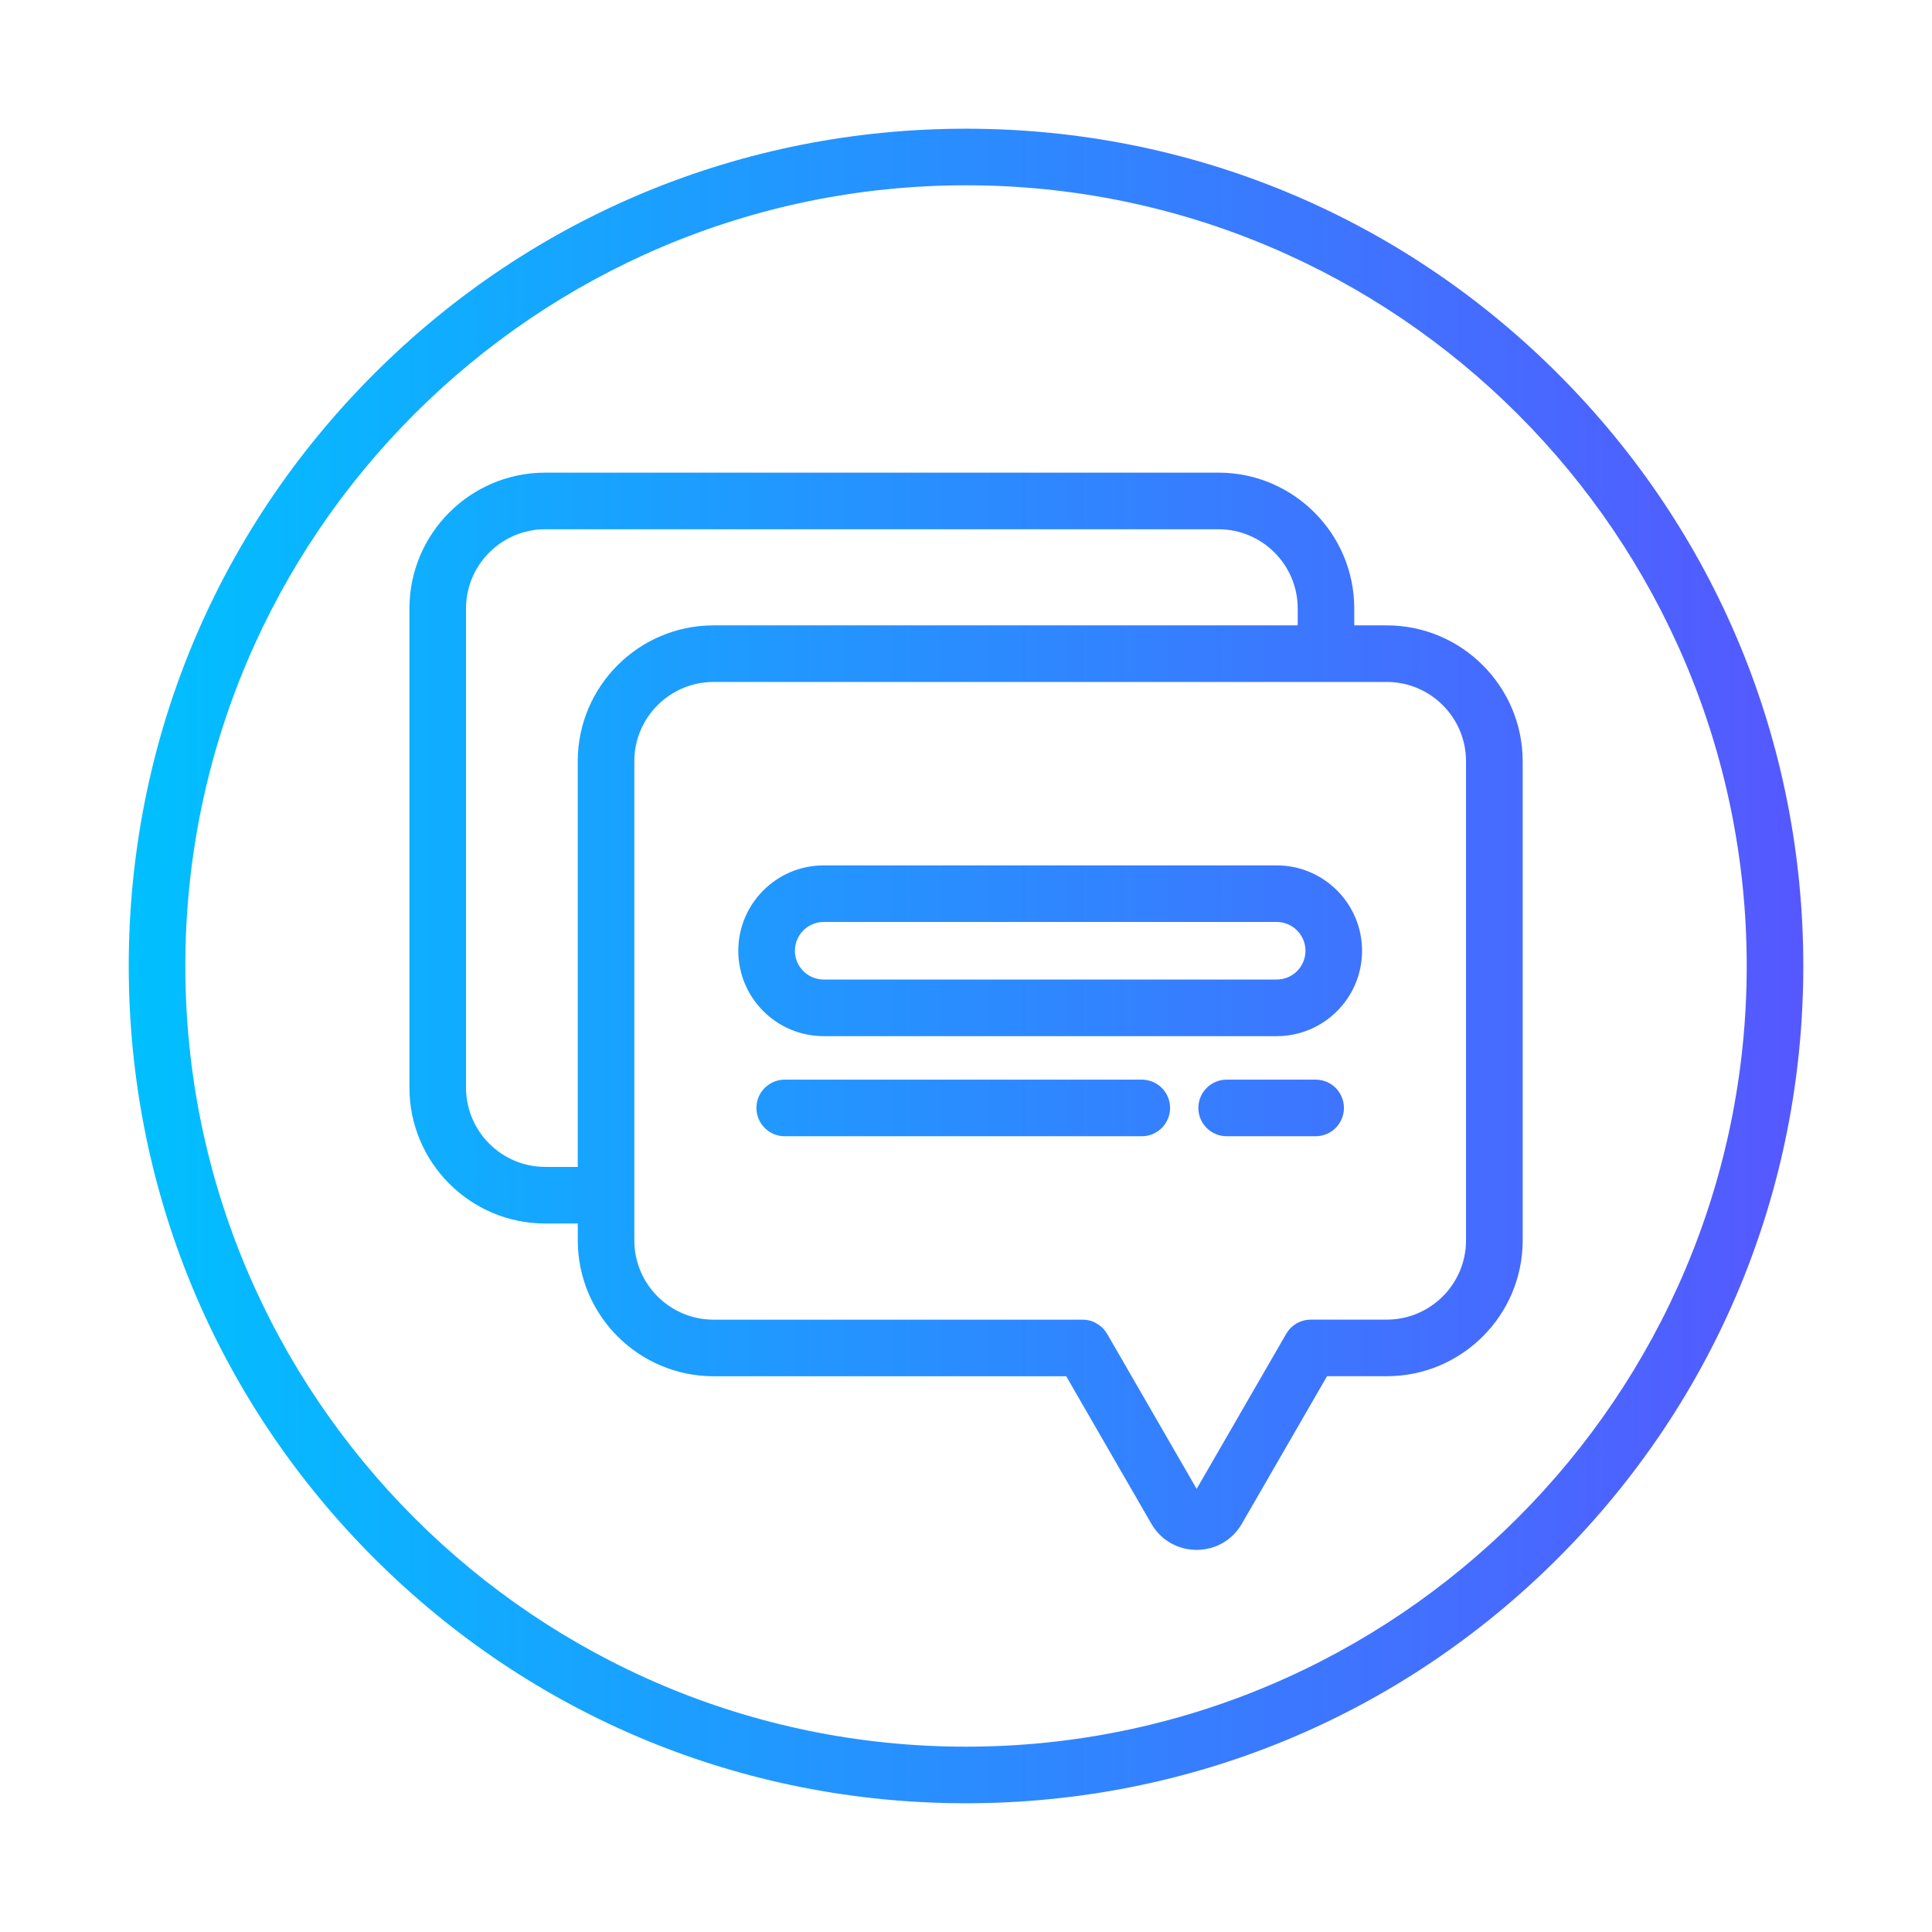 <svg width="52" height="52" viewBox="0 0 52 52" fill="none" xmlns="http://www.w3.org/2000/svg">
<path d="M34.363 23.292H22.169C20.901 23.292 19.871 24.323 19.871 25.59C19.871 26.858 20.902 27.888 22.169 27.888H34.363C35.631 27.888 36.66 26.857 36.66 25.59C36.66 24.324 35.63 23.292 34.363 23.292ZM34.363 26.364H22.169C21.742 26.364 21.395 26.017 21.395 25.59C21.395 25.164 21.742 24.815 22.169 24.815H34.363C34.79 24.815 35.137 25.163 35.137 25.59C35.137 26.018 34.79 26.364 34.363 26.364ZM31.493 29.82C31.493 30.241 31.152 30.582 30.731 30.582H21.12C20.7 30.582 20.359 30.241 20.359 29.82C20.359 29.4 20.7 29.059 21.12 29.059H30.731C31.152 29.059 31.493 29.399 31.493 29.82ZM36.172 29.82C36.172 30.241 35.831 30.582 35.41 30.582H33.016C32.595 30.582 32.254 30.241 32.254 29.82C32.254 29.4 32.595 29.059 33.016 29.059H35.41C35.832 29.059 36.172 29.399 36.172 29.82ZM37.325 16.832H36.45V16.378C36.45 14.361 34.81 12.721 32.794 12.721H14.676C12.66 12.721 11.02 14.361 11.02 16.378V29.275C11.02 31.291 12.66 32.931 14.676 32.931H15.551V33.386C15.551 35.402 17.191 37.042 19.207 37.042H28.697L30.99 41.013C31.244 41.452 31.699 41.715 32.207 41.715C32.715 41.715 33.17 41.452 33.424 41.013L35.717 37.041H37.327C39.343 37.041 40.983 35.401 40.983 33.385V20.488C40.981 18.473 39.341 16.832 37.325 16.832ZM14.676 31.407C13.5 31.407 12.543 30.45 12.543 29.274V16.378C12.543 15.201 13.5 14.245 14.676 14.245H32.795C33.971 14.245 34.928 15.201 34.928 16.378V16.832H19.206C17.19 16.832 15.55 18.473 15.55 20.489V31.408H14.676V31.407ZM39.458 33.385C39.458 34.561 38.501 35.518 37.325 35.518H35.275C35.269 35.518 35.264 35.519 35.258 35.519C35.241 35.519 35.224 35.52 35.207 35.522C35.197 35.523 35.187 35.524 35.177 35.526C35.163 35.528 35.149 35.53 35.135 35.532C35.123 35.534 35.111 35.537 35.099 35.54C35.088 35.543 35.076 35.546 35.065 35.55C35.052 35.554 35.04 35.558 35.027 35.562C35.016 35.566 35.006 35.569 34.995 35.574C34.983 35.579 34.972 35.584 34.959 35.589C34.948 35.594 34.937 35.599 34.927 35.604C34.917 35.609 34.907 35.615 34.896 35.622C34.885 35.629 34.873 35.635 34.862 35.643C34.853 35.649 34.845 35.654 34.837 35.66C34.824 35.668 34.813 35.678 34.802 35.687C34.795 35.693 34.787 35.699 34.78 35.705C34.768 35.715 34.757 35.724 34.747 35.734C34.74 35.741 34.733 35.749 34.726 35.757C34.717 35.767 34.706 35.777 34.697 35.788C34.689 35.797 34.682 35.807 34.675 35.817C34.668 35.826 34.661 35.836 34.654 35.845C34.646 35.857 34.637 35.87 34.629 35.883C34.625 35.889 34.621 35.894 34.618 35.9L32.208 40.074L29.798 35.9C29.795 35.894 29.79 35.889 29.787 35.883C29.779 35.869 29.77 35.857 29.762 35.845C29.755 35.835 29.748 35.826 29.741 35.817C29.734 35.806 29.726 35.797 29.718 35.788C29.709 35.778 29.7 35.768 29.69 35.758C29.683 35.751 29.676 35.742 29.668 35.735C29.658 35.725 29.647 35.716 29.636 35.706C29.627 35.699 29.62 35.693 29.612 35.687C29.601 35.678 29.59 35.669 29.579 35.661C29.57 35.655 29.56 35.649 29.551 35.643C29.54 35.636 29.53 35.63 29.519 35.623C29.508 35.617 29.497 35.61 29.486 35.604C29.476 35.599 29.466 35.594 29.456 35.589C29.444 35.583 29.431 35.578 29.418 35.573C29.408 35.569 29.398 35.566 29.389 35.562C29.375 35.558 29.362 35.553 29.349 35.548C29.339 35.545 29.328 35.542 29.317 35.54C29.303 35.537 29.291 35.534 29.278 35.532C29.266 35.53 29.253 35.528 29.239 35.526C29.228 35.525 29.217 35.523 29.206 35.522C29.191 35.521 29.174 35.52 29.159 35.52C29.152 35.52 29.146 35.519 29.139 35.519H19.206C18.03 35.519 17.073 34.562 17.073 33.386V20.488C17.073 19.312 18.03 18.355 19.206 18.355H37.325C38.501 18.355 39.458 19.312 39.458 20.488V33.385ZM26 3.464C19.981 3.464 14.322 5.808 10.065 10.064C5.809 14.321 3.465 19.98 3.465 26C3.465 32.019 5.809 37.678 10.065 41.935C14.322 46.191 19.981 48.535 26 48.535C32.02 48.535 37.679 46.191 41.936 41.935C46.192 37.678 48.536 32.019 48.536 26C48.536 19.98 46.192 14.321 41.936 10.064C37.679 5.808 32.02 3.464 26 3.464ZM26 47.012C14.414 47.012 4.988 37.586 4.988 26C4.988 14.413 14.414 4.987 26 4.987C37.587 4.987 47.013 14.413 47.013 26C47.013 37.586 37.587 47.012 26 47.012Z" fill="url(#paint0_linear_1581_9774)"/>
<defs>
<linearGradient id="paint0_linear_1581_9774" x1="3.465" y1="26" x2="48.536" y2="26" gradientUnits="userSpaceOnUse">
<stop stop-color="#00C0FF"/>
<stop offset="1" stop-color="#5558FF"/>
</linearGradient>
</defs>
</svg>
